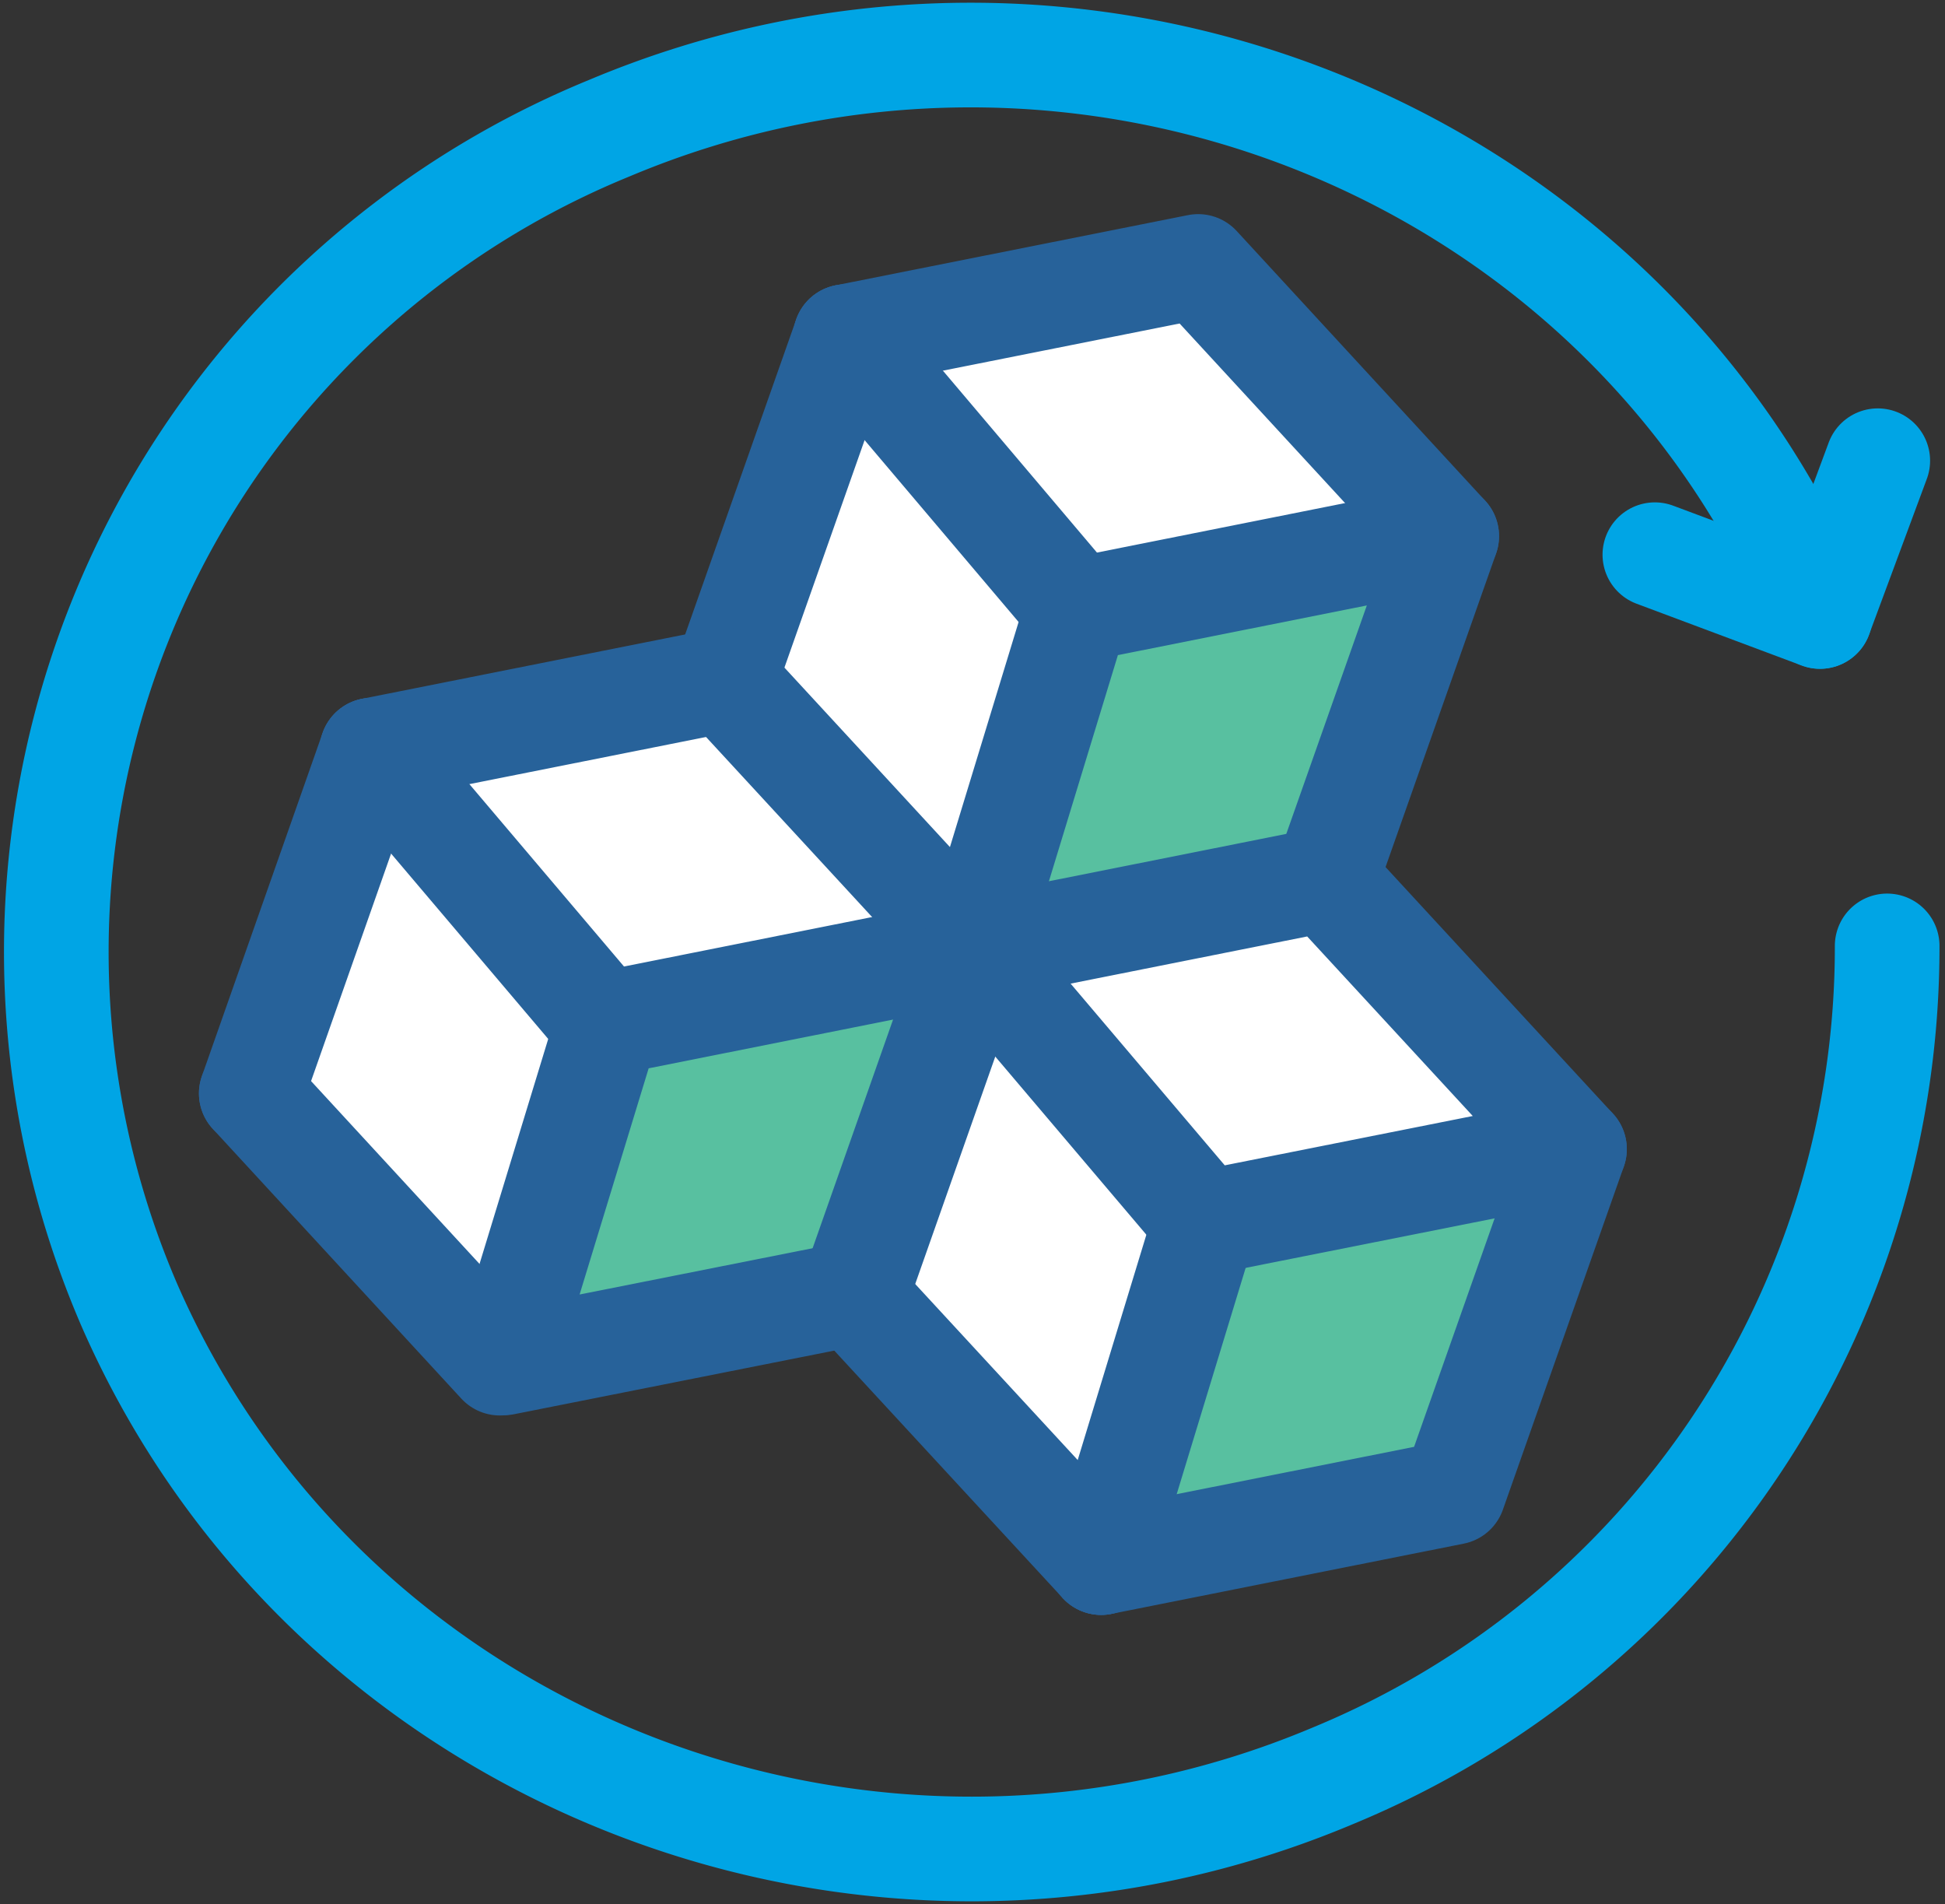 <?xml version="1.0" encoding="UTF-8"?>
<svg xmlns="http://www.w3.org/2000/svg" width="74.35" height="72.777" viewBox="0 0 74.35 72.777">
  <rect x="0" y="0" width="74.35" height="72.777" fill="#333333" stroke="none"/>
  <g id="Gruppe_41444" data-name="Gruppe 41444" transform="translate(-141.142 -2414.512)">
    <path id="Pfad_48559" data-name="Pfad 48559" d="M23.069,41.28l.144.027v.009l-3.951,12.94-.162.009L9.6,43.956l4.615-13.119Z" transform="translate(141.148 2412.347)" fill="#fff"></path>
    <path id="Pfad_48560" data-name="Pfad 48560" d="M28.218,27.847l9.509,10.309-.018.027L23.746,40.966,23.737,41l-.144-.027L14.739,30.532Z" transform="translate(140.624 2412.653)" fill="#fff"></path>
    <path id="Pfad_48561" data-name="Pfad 48561" d="M39.924,39.477l8.737,10.3L44.7,62.77,35.209,52.488l.144-.027Z" transform="translate(138.535 2411.466)" fill="#fff"></path>
    <path id="Pfad_48562" data-name="Pfad 48562" d="M40.5,39.022l-.144.027-.018-.027,13.469-2.685,9.509,10.309L49.184,49.456l-8.737-10.3Z" transform="translate(138.011 2411.786)" fill="#fff"></path>
    <path id="Pfad_48563" data-name="Pfad 48563" d="M34.374,13.237,43.219,23.68l-3.96,12.984L29.749,26.356Z" transform="translate(139.092 2414.144)" fill="#fff"></path>
    <path id="Pfad_48564" data-name="Pfad 48564" d="M48.378,10.247l9.5,10.309-14.134,2.82L34.9,12.932Z" transform="translate(138.566 2414.448)" fill="#fff"></path>
    <path id="Pfad_48565" data-name="Pfad 48565" d="M63.873,47.817,59.249,60.936,45.779,63.621l3.96-12.993Z" transform="translate(137.456 2410.615)" fill="#58c0a0"></path>
    <path id="Pfad_48566" data-name="Pfad 48566" d="M58.433,21.727,53.809,34.846,40.339,37.531,44.3,24.547Z" transform="translate(138.011 2413.277)" fill="#58c0a0"></path>
    <path id="Pfad_48567" data-name="Pfad 48567" d="M33.676,52.449l.018.027L20.359,55.125l3.951-12.94v-.009l.009-.036,13.963-2.784Z" transform="translate(140.05 2411.478)" fill="#58c0a0"></path>
    <g id="Gruppe_41379" data-name="Gruppe 41379" transform="translate(150.747 2424.696)">
      <line id="Linie_2102" data-name="Linie 2102" x1="9.5" y1="10.309" transform="translate(0 31.608)" fill="none" stroke="#27629a" stroke-linecap="round" stroke-linejoin="round" stroke-width="4"></line>
      <path id="Pfad_48568" data-name="Pfad 48568" d="M38.319,39.354l.144-.027-.054.135L33.838,52.446l-.144.027L20.359,55.122l3.951-12.94v-.009l.009-.036,13.963-2.784Z" transform="translate(-10.697 -13.215)" fill="none" stroke="#27629a" stroke-linecap="round" stroke-linejoin="round" stroke-width="4"></path>
      <line id="Linie_2103" data-name="Linie 2103" x1="4.615" y2="13.119" transform="translate(0 18.489)" fill="none" stroke="#27629a" stroke-linecap="round" stroke-linejoin="round" stroke-width="4"></line>
      <line id="Linie_2104" data-name="Linie 2104" x2="8.854" y2="10.443" transform="translate(4.616 18.489)" fill="none" stroke="#27629a" stroke-linecap="round" stroke-linejoin="round" stroke-width="4"></line>
      <line id="Linie_2105" data-name="Linie 2105" x1="13.478" y2="2.685" transform="translate(4.616 15.804)" fill="none" stroke="#27629a" stroke-linecap="round" stroke-linejoin="round" stroke-width="4"></line>
      <path id="Pfad_48569" data-name="Pfad 48569" d="M40.339,37.531,44.3,24.547l14.134-2.82L53.809,34.846" transform="translate(-12.736 -11.419)" fill="none" stroke="#27629a" stroke-linecap="round" stroke-linejoin="round" stroke-width="4"></path>
      <line id="Linie_2106" data-name="Linie 2106" x1="4.624" y2="13.119" transform="translate(18.094 2.685)" fill="none" stroke="#27629a" stroke-linecap="round" stroke-linejoin="round" stroke-width="4"></line>
      <line id="Linie_2107" data-name="Linie 2107" x1="9.509" y1="10.309" transform="translate(18.094 15.804)" fill="none" stroke="#27629a" stroke-linecap="round" stroke-linejoin="round" stroke-width="4"></line>
      <line id="Linie_2108" data-name="Linie 2108" x2="8.845" y2="10.443" transform="translate(22.718 2.685)" fill="none" stroke="#27629a" stroke-linecap="round" stroke-linejoin="round" stroke-width="4"></line>
      <path id="Pfad_48570" data-name="Pfad 48570" d="M57.878,20.556l-9.5-10.309L34.9,12.932" transform="translate(-12.181 -10.247)" fill="none" stroke="#27629a" stroke-linecap="round" stroke-linejoin="round" stroke-width="4"></path>
      <path id="Pfad_48571" data-name="Pfad 48571" d="M63.318,46.646,53.809,36.337,40.339,39.022l.018.027.09.108,8.737,10.3Z" transform="translate(-12.736 -12.909)" fill="none" stroke="#27629a" stroke-linecap="round" stroke-linejoin="round" stroke-width="4"></path>
      <path id="Pfad_48572" data-name="Pfad 48572" d="M44.7,64.246,35.207,53.964l-.018-.027" transform="translate(-12.211 -14.705)" fill="none" stroke="#27629a" stroke-linecap="round" stroke-linejoin="round" stroke-width="4"></path>
      <path id="Pfad_48573" data-name="Pfad 48573" d="M39.814,39.327l-.018.027L35.189,52.446" transform="translate(-12.211 -13.215)" fill="none" stroke="#27629a" stroke-linecap="round" stroke-linejoin="round" stroke-width="4"></path>
      <line id="Linie_2109" data-name="Linie 2109" y1="12.993" x2="3.96" transform="translate(32.488 36.547)" fill="none" stroke="#27629a" stroke-linecap="round" stroke-linejoin="round" stroke-width="4"></line>
      <path id="Pfad_48574" data-name="Pfad 48574" d="M63.873,47.817,59.249,60.936,45.779,63.621" transform="translate(-13.291 -14.081)" fill="none" stroke="#27629a" stroke-linecap="round" stroke-linejoin="round" stroke-width="4"></path>
    </g>
    <g id="Gruppe_41378" data-name="Gruppe 41378" transform="translate(143.25 2416.616)">
      <line id="Linie_2110" data-name="Linie 2110" x1="6.313" y1="2.362" transform="translate(61.151 19.097)" fill="none" stroke="#00a5e5" stroke-linecap="round" stroke-linejoin="round" stroke-width="4"></line>
      <line id="Linie_2111" data-name="Linie 2111" y1="5.953" x2="2.209" transform="translate(67.463 15.505)" fill="none" stroke="#00a5e5" stroke-linecap="round" stroke-linejoin="round" stroke-width="4"></line>
      <path id="Pfad_48575" data-name="Pfad 48575" d="M71.281,35.3A34.256,34.256,0,0,1,50.107,67.014C32.354,74.5,11.755,66.475,4.114,49.09A34.017,34.017,0,0,1,22.423,4.049c17.762-7.48,38.352.548,45.993,17.932" transform="translate(-1.25 -1.25)" fill="none" stroke="#00a5e5" stroke-linecap="round" stroke-linejoin="round" stroke-width="4"></path>
    </g>
  </g>
</svg>
